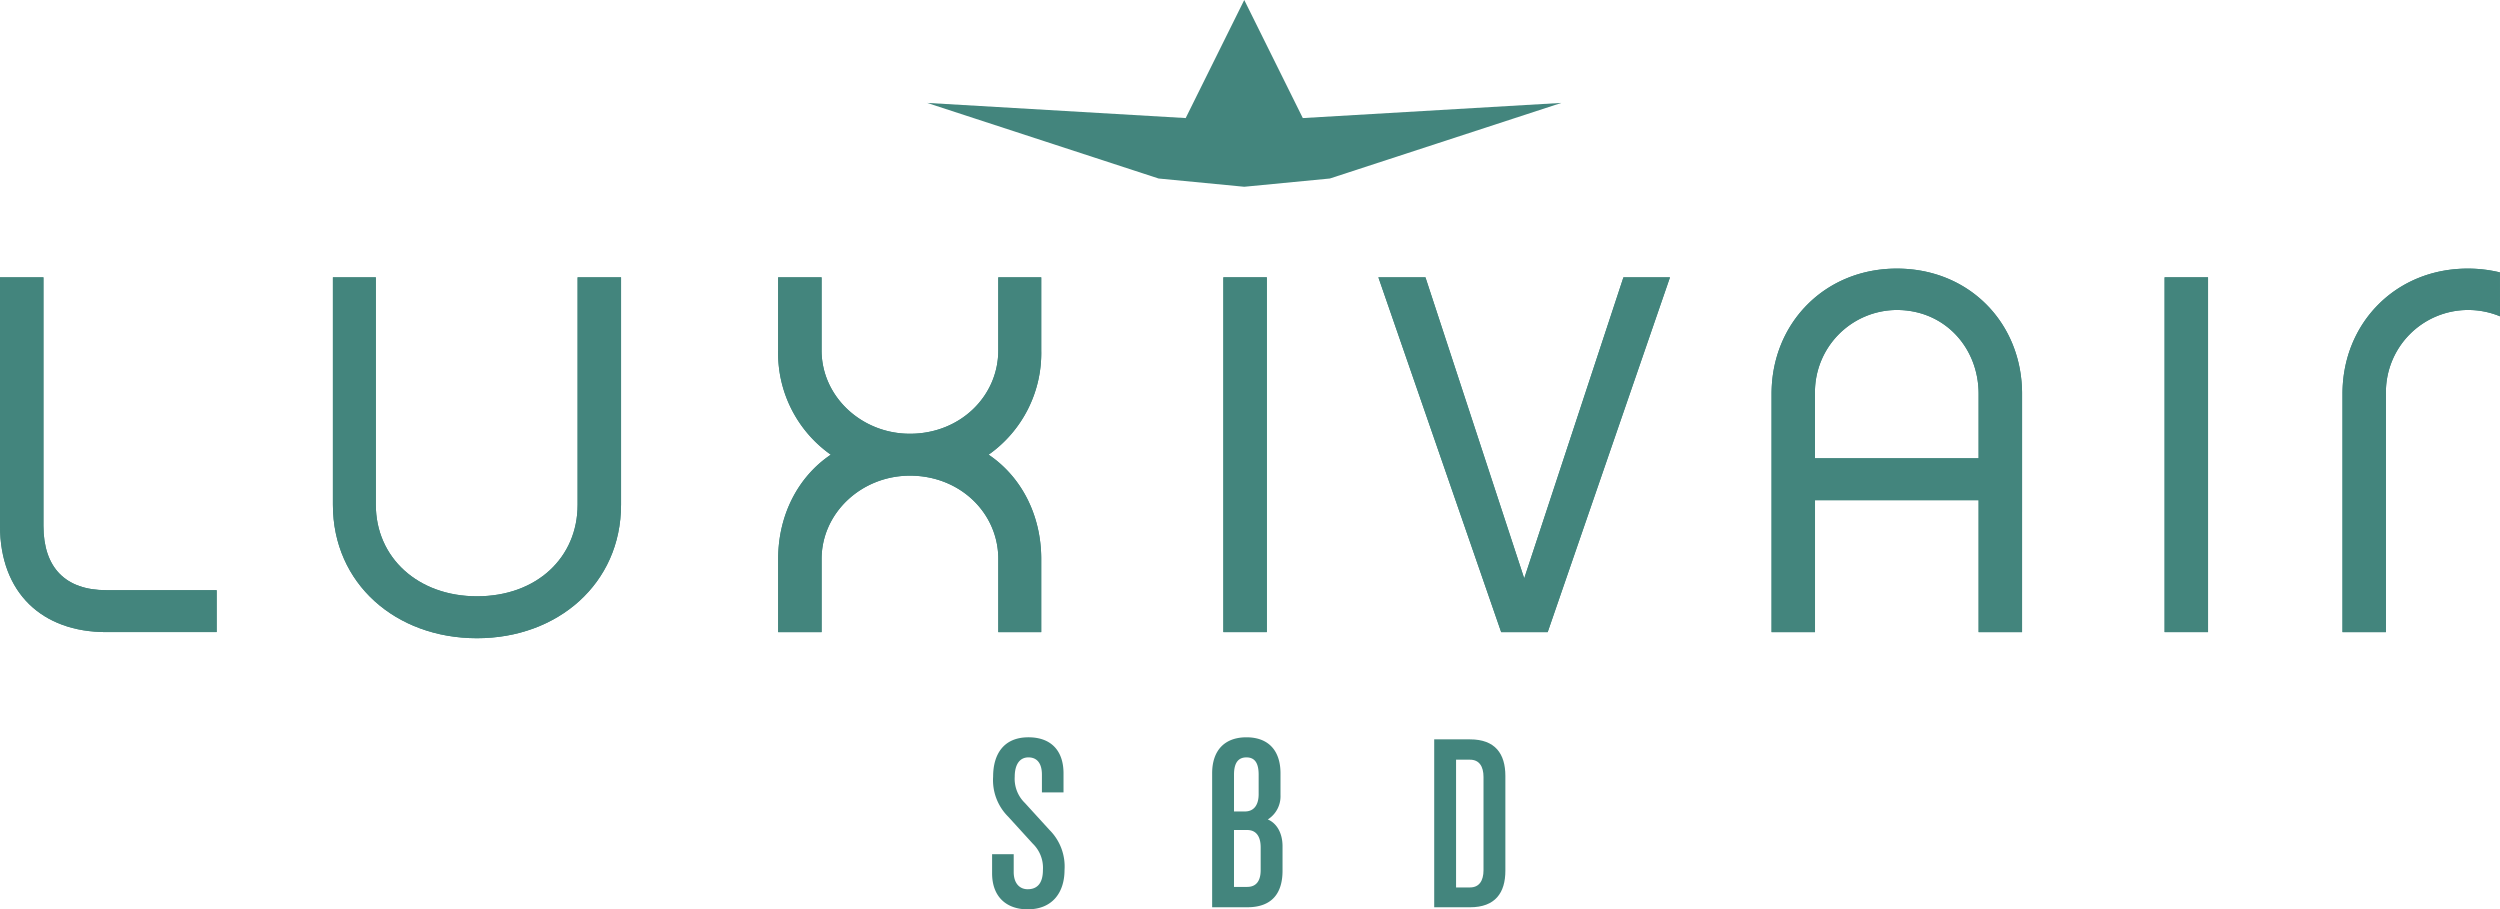 <svg id="Layer_1" data-name="Layer 1" xmlns="http://www.w3.org/2000/svg" viewBox="0 0 494.871 180">
  <defs>
    <style>
      .cls-1 {
        fill: #43857d;
      }
    </style>
  </defs>
  <title>LuxivairSBDLogo4C-GREEN</title>
  <g>
    <path class="cls-1" d="M501.009,68.152A16.472,16.472,0,0,0,494.63,66.9a16.265,16.265,0,0,0-16.2,16.6v47.163h-8.6V83.5c0-13.96,10.52-24.792,24.794-24.792a26.832,26.832,0,0,1,6.361.75Z" transform="translate(-6.138 -5.539)"/>
    <g>
      <path class="cls-1" d="M49.027,122.362v8.3H27.189c-12.754,0-21.051-7.792-21.051-21.053V60.432h8.6V109.61c0,8.3,4.354,12.752,12.449,12.752Z" transform="translate(-6.138 -5.539)"/>
      <path class="cls-1" d="M100.558,123.574c11.843,0,19.915-7.687,19.915-18.111V60.432h8.6v45.031c0,15.586-12.527,26.411-28.517,26.411-16.092,0-28.521-10.824-28.521-26.411V60.432h8.5v45.031C80.538,115.887,88.82,123.574,100.558,123.574Z" transform="translate(-6.138 -5.539)"/>
      <path class="cls-1" d="M212.25,60.432V74.9a24.589,24.589,0,0,1-10.422,20.643c6.474,4.354,10.422,11.945,10.422,20.645v14.475h-8.5V116.188c0-9.106-7.572-16.494-17.486-16.494-9.618,0-17.49,7.388-17.49,16.494v14.475h-8.6V116.188c0-8.7,3.948-16.291,10.422-20.645A24.588,24.588,0,0,1,160.17,74.9V60.432h8.6V74.9c0,9.108,7.872,16.5,17.49,16.5,9.915,0,17.486-7.392,17.486-16.5V60.432Z" transform="translate(-6.138 -5.539)"/>
      <path class="cls-1" d="M256.906,130.664H248.3V60.432h8.606Z" transform="translate(-6.138 -5.539)"/>
      <path class="cls-1" d="M312.5,130.664h-9.208L278.986,60.432H288.3l19.552,59.606,19.645-59.606h9.21Z" transform="translate(-6.138 -5.539)"/>
      <path class="cls-1" d="M406.4,130.664h-8.6V104.552H365.417v26.112h-8.6V83.5c0-13.96,10.528-24.792,24.794-24.792,14.374,0,24.794,10.832,24.794,24.792ZM397.8,83.5c0-9.106-6.683-16.6-16.2-16.6a16.265,16.265,0,0,0-16.19,16.6V96.254H397.8Z" transform="translate(-6.138 -5.539)"/>
      <path class="cls-1" d="M443.216,130.664h-8.6V60.432h8.6Z" transform="translate(-6.138 -5.539)"/>
    </g>
    <g>
      <path class="cls-1" d="M501.009,68.152A16.472,16.472,0,0,0,494.63,66.9a16.265,16.265,0,0,0-16.2,16.6v47.163h-8.6V83.5c0-13.96,10.52-24.792,24.794-24.792a26.832,26.832,0,0,1,6.361.75Z" transform="translate(-6.138 -5.539)"/>
      <path class="cls-1" d="M49.027,122.362v8.3H27.189c-12.754,0-21.051-7.792-21.051-21.053V60.432h8.6V109.61c0,8.3,4.354,12.752,12.449,12.752Z" transform="translate(-6.138 -5.539)"/>
      <path class="cls-1" d="M100.558,123.574c11.843,0,19.915-7.687,19.915-18.111V60.432h8.6v45.031c0,15.586-12.527,26.411-28.517,26.411-16.092,0-28.521-10.824-28.521-26.411V60.432h8.5v45.031C80.538,115.887,88.82,123.574,100.558,123.574Z" transform="translate(-6.138 -5.539)"/>
      <path class="cls-1" d="M212.25,60.432V74.9a24.589,24.589,0,0,1-10.422,20.643c6.474,4.354,10.422,11.945,10.422,20.645v14.475h-8.5V116.188c0-9.106-7.572-16.494-17.486-16.494-9.618,0-17.49,7.388-17.49,16.494v14.475h-8.6V116.188c0-8.7,3.948-16.291,10.422-20.645A24.588,24.588,0,0,1,160.17,74.9V60.432h8.6V74.9c0,9.108,7.872,16.5,17.49,16.5,9.915,0,17.486-7.392,17.486-16.5V60.432Z" transform="translate(-6.138 -5.539)"/>
      <path class="cls-1" d="M256.906,130.664H248.3V60.432h8.606Z" transform="translate(-6.138 -5.539)"/>
      <path class="cls-1" d="M312.5,130.664h-9.208L278.986,60.432H288.3l19.552,59.606,19.645-59.606h9.21Z" transform="translate(-6.138 -5.539)"/>
      <path class="cls-1" d="M406.4,130.664h-8.6V104.552H365.417v26.112h-8.6V83.5c0-13.96,10.528-24.792,24.794-24.792,14.374,0,24.794,10.832,24.794,24.792ZM397.8,83.5c0-9.106-6.683-16.6-16.2-16.6a16.265,16.265,0,0,0-16.19,16.6V96.254H397.8Z" transform="translate(-6.138 -5.539)"/>
      <path class="cls-1" d="M443.216,130.664h-8.6V60.432h8.6Z" transform="translate(-6.138 -5.539)"/>
    </g>
    <polygon class="cls-1" points="183.518 20.37 229.346 35.336 246.297 36.97 263.244 35.336 309.072 20.37 257.889 23.371 246.297 0 234.705 23.371 183.518 20.37"/>
    <g>
      <path class="cls-1" d="M209.565,185.539c-4.226,0-7.043-2.5-7.043-7.136v-3.774H206.8v3.518c0,2.345,1.257,3.415,2.767,3.415,2.012,0,3.018-1.326,3.018-3.823a6.657,6.657,0,0,0-2.012-5.2l-4.88-5.354a10.207,10.207,0,0,1-2.968-7.9c0-4.487,2.112-7.8,6.993-7.8,4.426,0,6.942,2.6,6.942,7.136v3.772h-4.276v-3.518c0-2.343-1.056-3.413-2.666-3.413-1.812,0-2.717,1.527-2.717,3.823a6.657,6.657,0,0,0,2.012,5.2l4.88,5.352a10.21,10.21,0,0,1,2.968,7.9C216.859,182.226,214.445,185.539,209.565,185.539Z" transform="translate(-6.138 -5.539)"/>
      <path class="cls-1" d="M253.023,185.131H246.08V158.623c0-4.537,2.464-7.136,6.79-7.136s6.742,2.6,6.742,7.136v4.334a5.413,5.413,0,0,1-2.515,4.791c1.81.763,2.917,2.753,2.917,5.3v4.842C260.014,182.277,258,185.131,253.023,185.131Zm2.263-26.254c0-2.343-.8-3.413-2.415-3.413s-2.464,1.07-2.464,3.413v7.29h2.163c1.81,0,2.716-1.326,2.716-3.415Zm.4,14.378c0-2.091-.855-3.417-2.665-3.417h-2.616V181.1h2.616c1.81,0,2.665-1.222,2.665-3.313Z" transform="translate(-6.138 -5.539)"/>
      <path class="cls-1" d="M297.13,185.131h-7.093V151.895h7.093c4.981,0,6.994,2.854,6.994,7.238v18.759C304.124,182.277,302.111,185.131,297.13,185.131Zm2.667-25.794c0-2.091-.855-3.417-2.667-3.417h-2.767v25.286h2.767c1.812,0,2.667-1.326,2.667-3.417Z" transform="translate(-6.138 -5.539)"/>
    </g>
  </g>
</svg>
